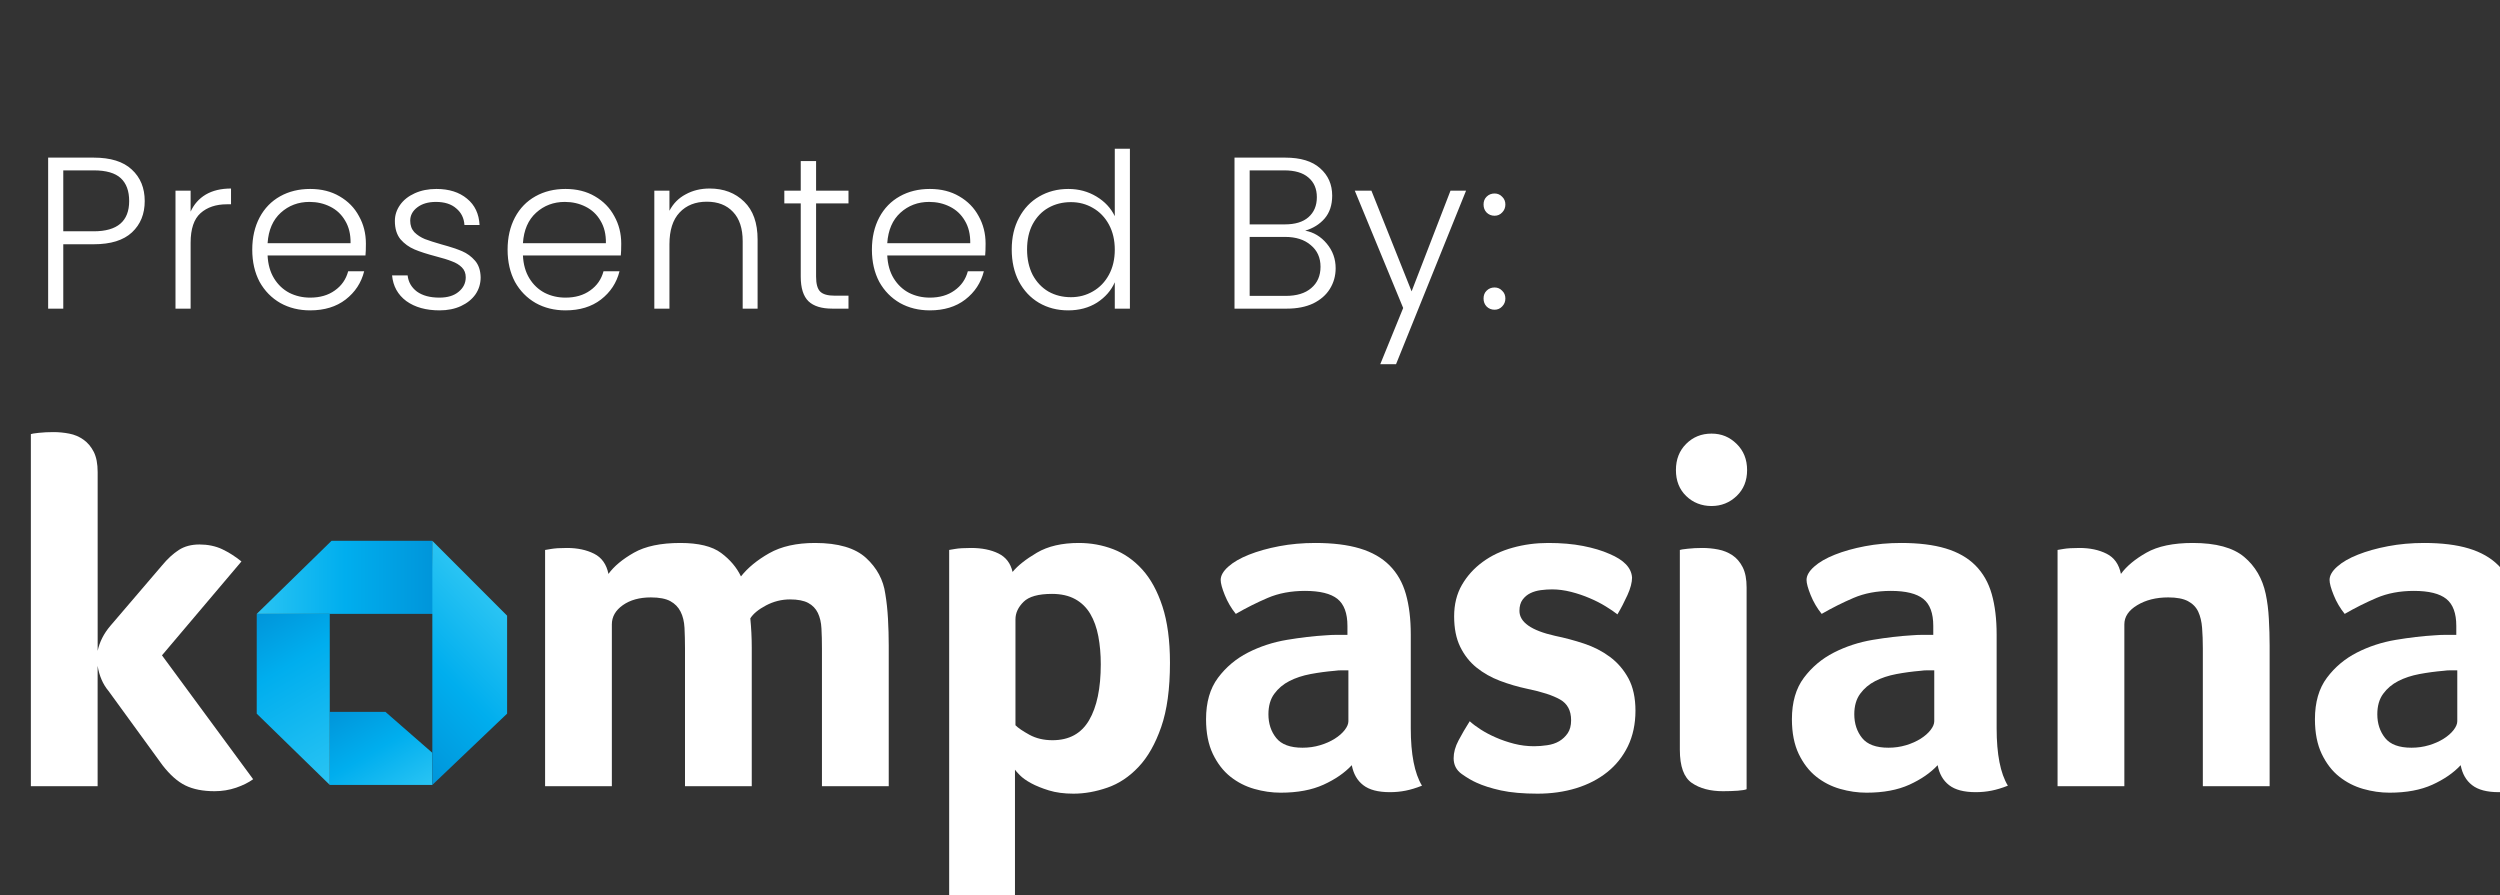 <svg width="81" height="29" viewBox="0 0 81 29" fill="none" xmlns="http://www.w3.org/2000/svg">
<rect x="0" y="0" width="81" height="29" fill="#333333" stroke="none"/>
<path d="M4.689 6.514C4.689 6.934 4.551 7.272 4.276 7.529C4.001 7.786 3.588 7.914 3.037 7.914H2.05V10H1.56V5.107H3.037C3.583 5.107 3.994 5.235 4.269 5.492C4.549 5.749 4.689 6.089 4.689 6.514ZM3.037 7.494C3.802 7.494 4.185 7.167 4.185 6.514C4.185 6.187 4.094 5.94 3.912 5.772C3.73 5.604 3.438 5.52 3.037 5.52H2.05V7.494H3.037ZM6.176 6.857C6.284 6.619 6.447 6.435 6.666 6.304C6.89 6.173 7.163 6.108 7.485 6.108V6.619H7.352C6.998 6.619 6.713 6.715 6.498 6.906C6.284 7.097 6.176 7.417 6.176 7.865V10H5.686V6.178H6.176V6.857ZM11.855 7.893C11.855 8.061 11.851 8.189 11.841 8.278H8.67C8.684 8.567 8.754 8.815 8.88 9.02C9.006 9.225 9.172 9.382 9.377 9.489C9.583 9.592 9.807 9.643 10.049 9.643C10.367 9.643 10.633 9.566 10.847 9.412C11.067 9.258 11.211 9.05 11.281 8.789H11.799C11.706 9.162 11.505 9.468 11.197 9.706C10.894 9.939 10.511 10.056 10.049 10.056C9.69 10.056 9.368 9.977 9.083 9.818C8.799 9.655 8.575 9.426 8.411 9.132C8.253 8.833 8.173 8.486 8.173 8.089C8.173 7.692 8.253 7.345 8.411 7.046C8.57 6.747 8.792 6.519 9.076 6.36C9.361 6.201 9.685 6.122 10.049 6.122C10.413 6.122 10.731 6.201 11.001 6.36C11.277 6.519 11.487 6.733 11.631 7.004C11.781 7.27 11.855 7.566 11.855 7.893ZM11.358 7.879C11.363 7.594 11.305 7.352 11.183 7.151C11.067 6.95 10.906 6.799 10.7 6.696C10.495 6.593 10.271 6.542 10.028 6.542C9.664 6.542 9.354 6.659 9.097 6.892C8.841 7.125 8.698 7.454 8.67 7.879H11.358ZM14.243 10.056C13.804 10.056 13.445 9.956 13.165 9.755C12.889 9.55 12.736 9.272 12.703 8.922H13.207C13.23 9.137 13.331 9.312 13.508 9.447C13.69 9.578 13.932 9.643 14.236 9.643C14.502 9.643 14.71 9.58 14.859 9.454C15.013 9.328 15.09 9.172 15.09 8.985C15.09 8.854 15.048 8.747 14.964 8.663C14.88 8.579 14.773 8.514 14.642 8.467C14.516 8.416 14.343 8.362 14.124 8.306C13.839 8.231 13.608 8.157 13.431 8.082C13.254 8.007 13.102 7.898 12.976 7.753C12.854 7.604 12.794 7.405 12.794 7.158C12.794 6.971 12.85 6.799 12.962 6.64C13.074 6.481 13.232 6.355 13.438 6.262C13.643 6.169 13.877 6.122 14.138 6.122C14.549 6.122 14.88 6.227 15.132 6.437C15.384 6.642 15.519 6.927 15.538 7.291H15.048C15.034 7.067 14.945 6.887 14.782 6.752C14.623 6.612 14.404 6.542 14.124 6.542C13.877 6.542 13.676 6.6 13.522 6.717C13.368 6.834 13.291 6.978 13.291 7.151C13.291 7.3 13.335 7.424 13.424 7.522C13.517 7.615 13.632 7.69 13.767 7.746C13.902 7.797 14.084 7.856 14.313 7.921C14.588 7.996 14.807 8.068 14.971 8.138C15.134 8.208 15.274 8.311 15.391 8.446C15.508 8.581 15.568 8.761 15.573 8.985C15.573 9.19 15.517 9.375 15.405 9.538C15.293 9.697 15.136 9.823 14.936 9.916C14.735 10.009 14.504 10.056 14.243 10.056ZM20.128 7.893C20.128 8.061 20.123 8.189 20.114 8.278H16.943C16.957 8.567 17.027 8.815 17.153 9.02C17.279 9.225 17.445 9.382 17.65 9.489C17.855 9.592 18.079 9.643 18.322 9.643C18.64 9.643 18.905 9.566 19.12 9.412C19.34 9.258 19.484 9.05 19.554 8.789H20.072C19.979 9.162 19.778 9.468 19.47 9.706C19.167 9.939 18.784 10.056 18.322 10.056C17.963 10.056 17.641 9.977 17.356 9.818C17.072 9.655 16.848 9.426 16.684 9.132C16.526 8.833 16.446 8.486 16.446 8.089C16.446 7.692 16.526 7.345 16.684 7.046C16.843 6.747 17.064 6.519 17.349 6.36C17.634 6.201 17.958 6.122 18.322 6.122C18.686 6.122 19.003 6.201 19.274 6.36C19.549 6.519 19.759 6.733 19.904 7.004C20.053 7.27 20.128 7.566 20.128 7.893ZM19.631 7.879C19.636 7.594 19.578 7.352 19.456 7.151C19.34 6.95 19.178 6.799 18.973 6.696C18.768 6.593 18.544 6.542 18.301 6.542C17.937 6.542 17.627 6.659 17.37 6.892C17.113 7.125 16.971 7.454 16.943 7.879H19.631ZM22.992 6.108C23.449 6.108 23.822 6.25 24.112 6.535C24.401 6.815 24.546 7.223 24.546 7.76V10H24.063V7.816C24.063 7.401 23.958 7.083 23.748 6.864C23.542 6.645 23.26 6.535 22.901 6.535C22.532 6.535 22.238 6.652 22.019 6.885C21.799 7.118 21.69 7.461 21.69 7.914V10H21.2V6.178H21.69V6.829C21.811 6.596 21.986 6.418 22.215 6.297C22.443 6.171 22.702 6.108 22.992 6.108ZM26.441 6.591V8.964C26.441 9.197 26.486 9.358 26.574 9.447C26.663 9.536 26.819 9.58 27.043 9.58H27.491V10H26.966C26.621 10 26.364 9.921 26.196 9.762C26.028 9.599 25.944 9.333 25.944 8.964V6.591H25.412V6.178H25.944V5.219H26.441V6.178H27.491V6.591H26.441ZM31.933 7.893C31.933 8.061 31.928 8.189 31.919 8.278H28.747C28.762 8.567 28.831 8.815 28.957 9.02C29.084 9.225 29.249 9.382 29.454 9.489C29.66 9.592 29.884 9.643 30.127 9.643C30.444 9.643 30.71 9.566 30.924 9.412C31.144 9.258 31.288 9.05 31.358 8.789H31.877C31.783 9.162 31.582 9.468 31.274 9.706C30.971 9.939 30.588 10.056 30.127 10.056C29.767 10.056 29.445 9.977 29.16 9.818C28.876 9.655 28.652 9.426 28.488 9.132C28.33 8.833 28.25 8.486 28.25 8.089C28.25 7.692 28.33 7.345 28.488 7.046C28.647 6.747 28.869 6.519 29.154 6.36C29.438 6.201 29.762 6.122 30.127 6.122C30.491 6.122 30.808 6.201 31.078 6.36C31.354 6.519 31.564 6.733 31.709 7.004C31.858 7.27 31.933 7.566 31.933 7.893ZM31.436 7.879C31.44 7.594 31.382 7.352 31.261 7.151C31.144 6.95 30.983 6.799 30.777 6.696C30.572 6.593 30.348 6.542 30.105 6.542C29.741 6.542 29.431 6.659 29.174 6.892C28.918 7.125 28.776 7.454 28.747 7.879H31.436ZM32.78 8.082C32.78 7.69 32.859 7.347 33.018 7.053C33.177 6.754 33.394 6.526 33.669 6.367C33.949 6.204 34.264 6.122 34.614 6.122C34.95 6.122 35.253 6.204 35.524 6.367C35.795 6.53 35.993 6.743 36.119 7.004V4.82H36.609V10H36.119V9.146C36.002 9.412 35.811 9.631 35.545 9.804C35.279 9.972 34.966 10.056 34.607 10.056C34.257 10.056 33.942 9.974 33.662 9.811C33.387 9.648 33.17 9.417 33.011 9.118C32.857 8.819 32.78 8.474 32.78 8.082ZM36.119 8.089C36.119 7.781 36.056 7.51 35.93 7.277C35.804 7.044 35.631 6.864 35.412 6.738C35.197 6.612 34.959 6.549 34.698 6.549C34.427 6.549 34.185 6.61 33.97 6.731C33.755 6.852 33.585 7.03 33.459 7.263C33.338 7.492 33.277 7.765 33.277 8.082C33.277 8.395 33.338 8.67 33.459 8.908C33.585 9.141 33.755 9.321 33.97 9.447C34.185 9.568 34.427 9.629 34.698 9.629C34.959 9.629 35.197 9.566 35.412 9.44C35.631 9.314 35.804 9.134 35.93 8.901C36.056 8.668 36.119 8.397 36.119 8.089ZM42.288 7.473C42.563 7.524 42.796 7.664 42.987 7.893C43.179 8.122 43.275 8.388 43.275 8.691C43.275 8.938 43.212 9.162 43.086 9.363C42.964 9.559 42.785 9.715 42.547 9.832C42.309 9.944 42.024 10 41.693 10H39.998V5.107H41.644C42.138 5.107 42.514 5.221 42.77 5.45C43.032 5.679 43.163 5.975 43.163 6.339C43.163 6.642 43.081 6.89 42.917 7.081C42.754 7.268 42.544 7.398 42.288 7.473ZM40.489 7.27H41.63C41.961 7.27 42.215 7.193 42.392 7.039C42.575 6.88 42.666 6.663 42.666 6.388C42.666 6.117 42.575 5.905 42.392 5.751C42.215 5.597 41.954 5.52 41.608 5.52H40.489V7.27ZM41.657 9.587C42.012 9.587 42.288 9.503 42.483 9.335C42.684 9.167 42.785 8.936 42.785 8.642C42.785 8.348 42.679 8.115 42.469 7.942C42.264 7.765 41.986 7.676 41.636 7.676H40.489V9.587H41.657ZM47.5 6.178L45.232 11.799H44.721L45.463 9.979L43.895 6.178H44.434L45.736 9.44L46.996 6.178H47.5ZM48.424 10.035C48.321 10.035 48.235 10 48.165 9.93C48.099 9.86 48.067 9.774 48.067 9.671C48.067 9.568 48.099 9.484 48.165 9.419C48.235 9.349 48.321 9.314 48.424 9.314C48.522 9.314 48.603 9.349 48.669 9.419C48.739 9.484 48.774 9.568 48.774 9.671C48.774 9.774 48.739 9.86 48.669 9.93C48.603 10 48.522 10.035 48.424 10.035ZM48.424 6.99C48.321 6.99 48.235 6.955 48.165 6.885C48.099 6.815 48.067 6.729 48.067 6.626C48.067 6.523 48.099 6.439 48.165 6.374C48.235 6.304 48.321 6.269 48.424 6.269C48.522 6.269 48.603 6.304 48.669 6.374C48.739 6.439 48.774 6.523 48.774 6.626C48.774 6.729 48.739 6.815 48.669 6.885C48.603 6.955 48.522 6.99 48.424 6.99Z" fill="white"/>
<g clip-path="url(#clip0_2253_11694)">
<path d="M10.684 23.064H12.487L14.008 24.392V25.431H10.684V23.064Z" fill="url(#paint0_linear_2253_11694)"/>
<path d="M8.318 19.891V23.123L10.684 25.431V19.891H8.318Z" fill="url(#paint1_linear_2253_11694)"/>
<path d="M14.008 17.523H10.741L8.318 19.89H14.064L14.008 17.523Z" fill="url(#paint2_linear_2253_11694)"/>
<path d="M14.008 17.523L16.43 19.948V23.122L14.008 25.431V17.523Z" fill="url(#paint3_linear_2253_11694)"/>
<path d="M3.511 22.382C3.332 22.166 3.216 21.896 3.163 21.573V25.473H1V14.065C1.021 14.054 1.106 14.04 1.254 14.024C1.403 14.008 1.562 14 1.732 14C1.902 14 2.071 14.016 2.241 14.049C2.411 14.081 2.564 14.146 2.702 14.243C2.84 14.34 2.952 14.472 3.037 14.639C3.122 14.807 3.164 15.025 3.164 15.294V21.087C3.227 20.796 3.364 20.526 3.575 20.278L5.249 18.321C5.428 18.105 5.609 17.938 5.794 17.819C5.978 17.7 6.201 17.641 6.465 17.641C6.729 17.641 6.983 17.692 7.199 17.794C7.415 17.897 7.623 18.029 7.823 18.191L5.248 21.233L8.202 25.247C8.054 25.354 7.87 25.446 7.649 25.522C7.428 25.597 7.196 25.635 6.954 25.635C6.575 25.635 6.26 25.573 6.007 25.449C5.754 25.325 5.507 25.106 5.265 24.793L3.512 22.382L3.511 22.382Z" fill="white"/>
<path d="M26.631 25.473V21.007C26.631 20.77 26.626 20.554 26.615 20.36C26.605 20.166 26.566 19.999 26.498 19.858C26.43 19.718 26.326 19.61 26.184 19.534C26.043 19.459 25.847 19.421 25.596 19.421C25.324 19.421 25.066 19.486 24.82 19.615C24.574 19.745 24.404 19.885 24.31 20.036C24.341 20.349 24.357 20.668 24.357 20.991V25.473H22.194V21.007C22.194 20.77 22.188 20.549 22.178 20.344C22.167 20.139 22.125 19.963 22.051 19.818C21.978 19.672 21.867 19.559 21.72 19.478C21.572 19.397 21.362 19.356 21.088 19.356C20.719 19.356 20.417 19.44 20.18 19.607C19.943 19.775 19.824 19.982 19.824 20.23V25.473H17.661V17.819L17.85 17.787C17.913 17.776 17.987 17.768 18.071 17.762C18.155 17.757 18.256 17.754 18.372 17.754C18.708 17.754 19.001 17.816 19.248 17.94C19.495 18.064 19.651 18.283 19.714 18.595C19.893 18.348 20.168 18.118 20.538 17.908C20.907 17.698 21.409 17.592 22.043 17.592C22.633 17.592 23.075 17.7 23.365 17.916C23.655 18.132 23.869 18.386 24.007 18.676C24.228 18.396 24.533 18.145 24.923 17.924C25.313 17.703 25.808 17.592 26.409 17.592C27.157 17.592 27.707 17.754 28.06 18.077C28.413 18.401 28.621 18.789 28.684 19.242C28.726 19.491 28.755 19.761 28.771 20.051C28.787 20.343 28.795 20.628 28.795 20.909V25.472H26.631V25.473Z" fill="white"/>
<path d="M30.753 29V17.818L30.943 17.786C31.006 17.775 31.08 17.767 31.164 17.762C31.248 17.757 31.348 17.754 31.464 17.754C31.812 17.754 32.106 17.813 32.349 17.932C32.591 18.051 32.744 18.25 32.807 18.531C32.975 18.326 33.238 18.118 33.596 17.907C33.954 17.697 34.407 17.592 34.955 17.592C35.344 17.592 35.715 17.659 36.068 17.794C36.42 17.929 36.734 18.148 37.007 18.449C37.281 18.751 37.5 19.15 37.663 19.647C37.825 20.143 37.907 20.753 37.907 21.475C37.907 22.317 37.813 23.01 37.623 23.555C37.434 24.099 37.189 24.531 36.888 24.849C36.588 25.167 36.252 25.391 35.878 25.52C35.504 25.65 35.138 25.715 34.78 25.715C34.475 25.715 34.209 25.679 33.983 25.609C33.756 25.539 33.564 25.461 33.406 25.375C33.248 25.289 33.127 25.202 33.043 25.116C32.958 25.03 32.906 24.97 32.885 24.938V28.999H30.753L30.753 29ZM32.901 23.498C32.985 23.584 33.135 23.686 33.351 23.805C33.567 23.924 33.818 23.983 34.101 23.983C34.639 23.983 35.033 23.768 35.286 23.336C35.539 22.904 35.665 22.3 35.665 21.523C35.665 21.2 35.639 20.898 35.586 20.617C35.533 20.337 35.446 20.094 35.325 19.889C35.204 19.685 35.041 19.525 34.836 19.412C34.63 19.299 34.38 19.242 34.086 19.242C33.643 19.242 33.336 19.328 33.162 19.501C32.988 19.673 32.901 19.863 32.901 20.067V23.498Z" fill="white"/>
<path d="M45.709 23.594C45.709 24.436 45.83 25.056 46.072 25.456C45.883 25.531 45.706 25.585 45.544 25.617C45.38 25.65 45.209 25.666 45.03 25.666C44.651 25.666 44.364 25.591 44.169 25.439C43.974 25.289 43.851 25.073 43.798 24.792C43.567 25.041 43.261 25.251 42.882 25.424C42.503 25.596 42.04 25.683 41.492 25.683C41.208 25.683 40.924 25.642 40.64 25.561C40.355 25.48 40.097 25.348 39.866 25.165C39.635 24.982 39.445 24.736 39.297 24.429C39.15 24.121 39.076 23.746 39.076 23.304C39.076 22.754 39.205 22.306 39.463 21.961C39.721 21.616 40.045 21.343 40.434 21.144C40.824 20.945 41.245 20.807 41.698 20.731C42.15 20.656 42.566 20.607 42.946 20.585C43.072 20.575 43.195 20.569 43.317 20.569H43.657V20.278C43.657 19.868 43.548 19.577 43.333 19.404C43.117 19.232 42.766 19.145 42.282 19.145C41.83 19.145 41.427 19.221 41.074 19.372C40.721 19.523 40.377 19.696 40.04 19.89C39.892 19.707 39.774 19.505 39.684 19.283C39.595 19.062 39.55 18.898 39.55 18.79C39.55 18.65 39.632 18.506 39.795 18.361C39.958 18.215 40.182 18.085 40.466 17.972C40.75 17.859 41.077 17.767 41.445 17.697C41.813 17.627 42.203 17.592 42.614 17.592C43.182 17.592 43.664 17.651 44.059 17.77C44.454 17.889 44.775 18.072 45.022 18.32C45.27 18.569 45.446 18.879 45.551 19.25C45.656 19.623 45.709 20.057 45.709 20.553V23.595V23.594ZM43.688 21.718H43.466C43.393 21.718 43.319 21.723 43.245 21.734C42.982 21.756 42.721 21.791 42.464 21.839C42.205 21.888 41.977 21.963 41.776 22.066C41.576 22.168 41.413 22.306 41.287 22.479C41.16 22.651 41.097 22.873 41.097 23.142C41.097 23.444 41.181 23.701 41.35 23.911C41.518 24.121 41.803 24.226 42.202 24.226C42.402 24.226 42.592 24.199 42.771 24.145C42.95 24.092 43.108 24.021 43.245 23.935C43.382 23.849 43.49 23.754 43.569 23.652C43.648 23.549 43.688 23.455 43.688 23.368V21.718Z" fill="white"/>
<path d="M52.879 18.708C52.879 18.87 52.829 19.062 52.729 19.282C52.628 19.503 52.521 19.711 52.405 19.906C52.31 19.83 52.184 19.744 52.026 19.647C51.867 19.549 51.694 19.46 51.504 19.38C51.315 19.299 51.115 19.231 50.904 19.177C50.694 19.124 50.488 19.096 50.289 19.096C50.173 19.096 50.052 19.104 49.925 19.12C49.799 19.137 49.686 19.169 49.586 19.218C49.485 19.266 49.401 19.337 49.333 19.428C49.264 19.52 49.23 19.641 49.23 19.792C49.23 20.159 49.614 20.429 50.383 20.601C50.699 20.666 51.012 20.749 51.322 20.852C51.633 20.955 51.912 21.098 52.159 21.281C52.407 21.465 52.607 21.696 52.76 21.977C52.912 22.258 52.989 22.608 52.989 23.029C52.989 23.45 52.907 23.843 52.744 24.178C52.581 24.512 52.357 24.793 52.072 25.019C51.788 25.246 51.454 25.418 51.07 25.537C50.686 25.655 50.267 25.715 49.814 25.715C49.361 25.715 48.946 25.68 48.63 25.61C48.314 25.54 48.05 25.456 47.84 25.359C47.693 25.294 47.532 25.2 47.358 25.076C47.185 24.952 47.098 24.782 47.098 24.566C47.098 24.383 47.15 24.191 47.256 23.991C47.361 23.792 47.482 23.584 47.619 23.368C47.714 23.455 47.832 23.544 47.974 23.635C48.117 23.727 48.28 23.814 48.464 23.894C48.648 23.975 48.845 24.043 49.056 24.097C49.266 24.151 49.482 24.178 49.703 24.178C49.84 24.178 49.983 24.167 50.13 24.145C50.277 24.124 50.406 24.081 50.517 24.016C50.627 23.951 50.719 23.865 50.793 23.757C50.867 23.649 50.904 23.509 50.904 23.336C50.904 23.023 50.785 22.799 50.548 22.665C50.311 22.53 49.956 22.414 49.482 22.317C49.177 22.252 48.882 22.166 48.598 22.058C48.314 21.95 48.061 21.807 47.84 21.629C47.619 21.451 47.443 21.227 47.311 20.957C47.179 20.688 47.114 20.358 47.114 19.97C47.114 19.582 47.198 19.242 47.366 18.951C47.535 18.66 47.758 18.412 48.038 18.207C48.317 18.002 48.64 17.848 49.009 17.746C49.377 17.643 49.761 17.592 50.162 17.592C50.583 17.592 50.959 17.624 51.291 17.689C51.623 17.754 51.91 17.84 52.151 17.948C52.614 18.142 52.856 18.396 52.878 18.708H52.879Z" fill="white"/>
<path d="M56.606 15.23C56.606 15.575 56.493 15.856 56.266 16.071C56.04 16.287 55.769 16.395 55.453 16.395C55.137 16.395 54.853 16.287 54.632 16.071C54.41 15.856 54.3 15.575 54.3 15.23C54.3 14.885 54.41 14.602 54.632 14.381C54.853 14.16 55.126 14.049 55.453 14.049C55.779 14.049 56.04 14.16 56.266 14.381C56.492 14.602 56.606 14.885 56.606 15.23ZM54.426 17.819C54.447 17.808 54.532 17.795 54.681 17.779C54.829 17.762 54.988 17.754 55.158 17.754C55.328 17.754 55.497 17.77 55.667 17.803C55.837 17.835 55.99 17.898 56.129 17.989C56.266 18.081 56.378 18.21 56.463 18.378C56.548 18.545 56.59 18.764 56.59 19.033V25.57C56.548 25.591 56.452 25.607 56.304 25.619C56.155 25.629 55.996 25.635 55.827 25.635C55.413 25.635 55.076 25.546 54.817 25.368C54.557 25.19 54.427 24.831 54.427 24.292V17.819H54.426Z" fill="white"/>
<path d="M64.691 23.594C64.691 24.436 64.812 25.056 65.055 25.456C64.865 25.531 64.689 25.585 64.525 25.617C64.362 25.65 64.191 25.666 64.012 25.666C63.633 25.666 63.346 25.591 63.151 25.439C62.956 25.289 62.833 25.073 62.78 24.792C62.548 25.041 62.243 25.251 61.864 25.424C61.485 25.596 61.022 25.683 60.474 25.683C60.19 25.683 59.906 25.642 59.622 25.561C59.337 25.48 59.079 25.348 58.848 25.165C58.617 24.982 58.427 24.736 58.279 24.429C58.132 24.121 58.058 23.746 58.058 23.304C58.058 22.754 58.187 22.306 58.445 21.961C58.703 21.616 59.027 21.343 59.416 21.144C59.806 20.945 60.227 20.807 60.68 20.731C61.132 20.656 61.548 20.607 61.927 20.585C62.054 20.575 62.177 20.569 62.299 20.569H62.638V20.278C62.638 19.868 62.53 19.577 62.315 19.404C62.098 19.232 61.748 19.145 61.264 19.145C60.812 19.145 60.409 19.221 60.056 19.372C59.703 19.523 59.359 19.696 59.022 19.89C58.874 19.707 58.756 19.505 58.666 19.283C58.577 19.062 58.532 18.898 58.532 18.79C58.532 18.65 58.614 18.506 58.777 18.361C58.94 18.215 59.164 18.085 59.448 17.972C59.732 17.859 60.059 17.767 60.427 17.697C60.795 17.627 61.185 17.592 61.596 17.592C62.164 17.592 62.646 17.651 63.041 17.77C63.436 17.889 63.757 18.072 64.004 18.32C64.251 18.569 64.428 18.879 64.533 19.25C64.638 19.623 64.691 20.057 64.691 20.553V23.595L64.691 23.594ZM62.669 21.718H62.448C62.375 21.718 62.301 21.723 62.227 21.734C61.964 21.756 61.703 21.791 61.446 21.839C61.187 21.888 60.959 21.963 60.758 22.066C60.558 22.168 60.395 22.306 60.269 22.479C60.143 22.651 60.079 22.873 60.079 23.142C60.079 23.444 60.164 23.701 60.332 23.911C60.501 24.121 60.785 24.226 61.185 24.226C61.385 24.226 61.574 24.199 61.754 24.145C61.932 24.092 62.09 24.021 62.228 23.935C62.364 23.849 62.472 23.754 62.551 23.652C62.63 23.549 62.67 23.455 62.67 23.368V21.718H62.669Z" fill="white"/>
<path d="M71.372 25.472V21.006C71.372 20.769 71.364 20.548 71.348 20.343C71.332 20.138 71.29 19.963 71.222 19.817C71.153 19.671 71.042 19.558 70.89 19.477C70.737 19.396 70.524 19.356 70.25 19.356C69.86 19.356 69.526 19.439 69.247 19.607C68.968 19.774 68.829 19.982 68.829 20.229V25.472H66.665V17.818L66.855 17.786C66.918 17.775 66.991 17.767 67.076 17.762C67.16 17.757 67.26 17.754 67.376 17.754C67.713 17.754 68.005 17.816 68.252 17.94C68.5 18.064 68.655 18.282 68.718 18.595C68.898 18.347 69.173 18.117 69.543 17.907C69.912 17.697 70.414 17.592 71.048 17.592C71.798 17.592 72.352 17.743 72.712 18.045C73.071 18.347 73.303 18.746 73.409 19.242C73.462 19.491 73.496 19.761 73.511 20.051C73.527 20.343 73.536 20.628 73.536 20.909V25.472H71.372L71.372 25.472Z" fill="white"/>
<path d="M81.637 23.594C81.637 24.436 81.758 25.056 82.001 25.456C81.811 25.531 81.635 25.585 81.471 25.617C81.308 25.65 81.137 25.666 80.958 25.666C80.579 25.666 80.292 25.591 80.097 25.439C79.902 25.289 79.779 25.073 79.726 24.792C79.494 25.041 79.189 25.251 78.81 25.424C78.431 25.596 77.968 25.683 77.42 25.683C77.136 25.683 76.851 25.642 76.567 25.561C76.283 25.48 76.025 25.348 75.794 25.165C75.562 24.982 75.373 24.736 75.225 24.429C75.078 24.121 75.004 23.746 75.004 23.304C75.004 22.754 75.133 22.306 75.391 21.961C75.649 21.616 75.973 21.343 76.362 21.144C76.752 20.945 77.173 20.807 77.626 20.731C78.078 20.656 78.494 20.607 78.873 20.585C79 20.575 79.123 20.569 79.245 20.569H79.584V20.278C79.584 19.868 79.476 19.577 79.26 19.404C79.044 19.232 78.694 19.145 78.21 19.145C77.757 19.145 77.355 19.221 77.002 19.372C76.649 19.523 76.304 19.696 75.968 19.89C75.82 19.707 75.701 19.505 75.612 19.283C75.522 19.062 75.478 18.898 75.478 18.79C75.478 18.65 75.559 18.506 75.723 18.361C75.886 18.215 76.109 18.085 76.394 17.972C76.678 17.859 77.004 17.767 77.373 17.697C77.741 17.627 78.131 17.592 78.541 17.592C79.11 17.592 79.592 17.651 79.987 17.77C80.382 17.889 80.703 18.072 80.95 18.32C81.197 18.569 81.374 18.879 81.479 19.25C81.584 19.623 81.637 20.057 81.637 20.553V23.595V23.594ZM79.615 21.718H79.394C79.32 21.718 79.246 21.723 79.173 21.734C78.91 21.756 78.649 21.791 78.391 21.839C78.133 21.888 77.904 21.963 77.704 22.066C77.504 22.168 77.341 22.306 77.215 22.479C77.088 22.651 77.025 22.873 77.025 23.142C77.025 23.444 77.11 23.701 77.278 23.911C77.446 24.121 77.731 24.226 78.131 24.226C78.331 24.226 78.52 24.199 78.699 24.145C78.878 24.092 79.036 24.021 79.173 23.935C79.31 23.849 79.418 23.754 79.497 23.652C79.576 23.549 79.616 23.455 79.616 23.368V21.718H79.615Z" fill="white"/>
</g>
<defs>
<linearGradient id="paint0_linear_2253_11694" x1="12.981" y1="26.038" x2="11.082" y2="22.829" gradientUnits="userSpaceOnUse">
<stop stop-color="#2AC4F3"/>
<stop offset="0.51" stop-color="#00AEEE"/>
<stop offset="1" stop-color="#0095DA"/>
</linearGradient>
<linearGradient id="paint1_linear_2253_11694" x1="11.456" y1="24.975" x2="8.414" y2="19.834" gradientUnits="userSpaceOnUse">
<stop stop-color="#2AC4F3"/>
<stop offset="0.67" stop-color="#00AEEE"/>
<stop offset="1" stop-color="#0095DA"/>
</linearGradient>
<linearGradient id="paint2_linear_2253_11694" x1="8.318" y1="18.707" x2="14.064" y2="18.707" gradientUnits="userSpaceOnUse">
<stop stop-color="#2AC4F3"/>
<stop offset="0.5" stop-color="#00AEEE"/>
<stop offset="1" stop-color="#0095DA"/>
</linearGradient>
<linearGradient id="paint3_linear_2253_11694" x1="16.007" y1="19.515" x2="12.026" y2="23.401" gradientUnits="userSpaceOnUse">
<stop stop-color="#2AC4F3"/>
<stop offset="0.5" stop-color="#00AEEE"/>
<stop offset="1" stop-color="#0095DA"/>
</linearGradient>
<clipPath id="clip0_2253_11694">
<rect width="81" height="15" fill="white" transform="translate(0 14)"/>
</clipPath>
</defs>
</svg>

